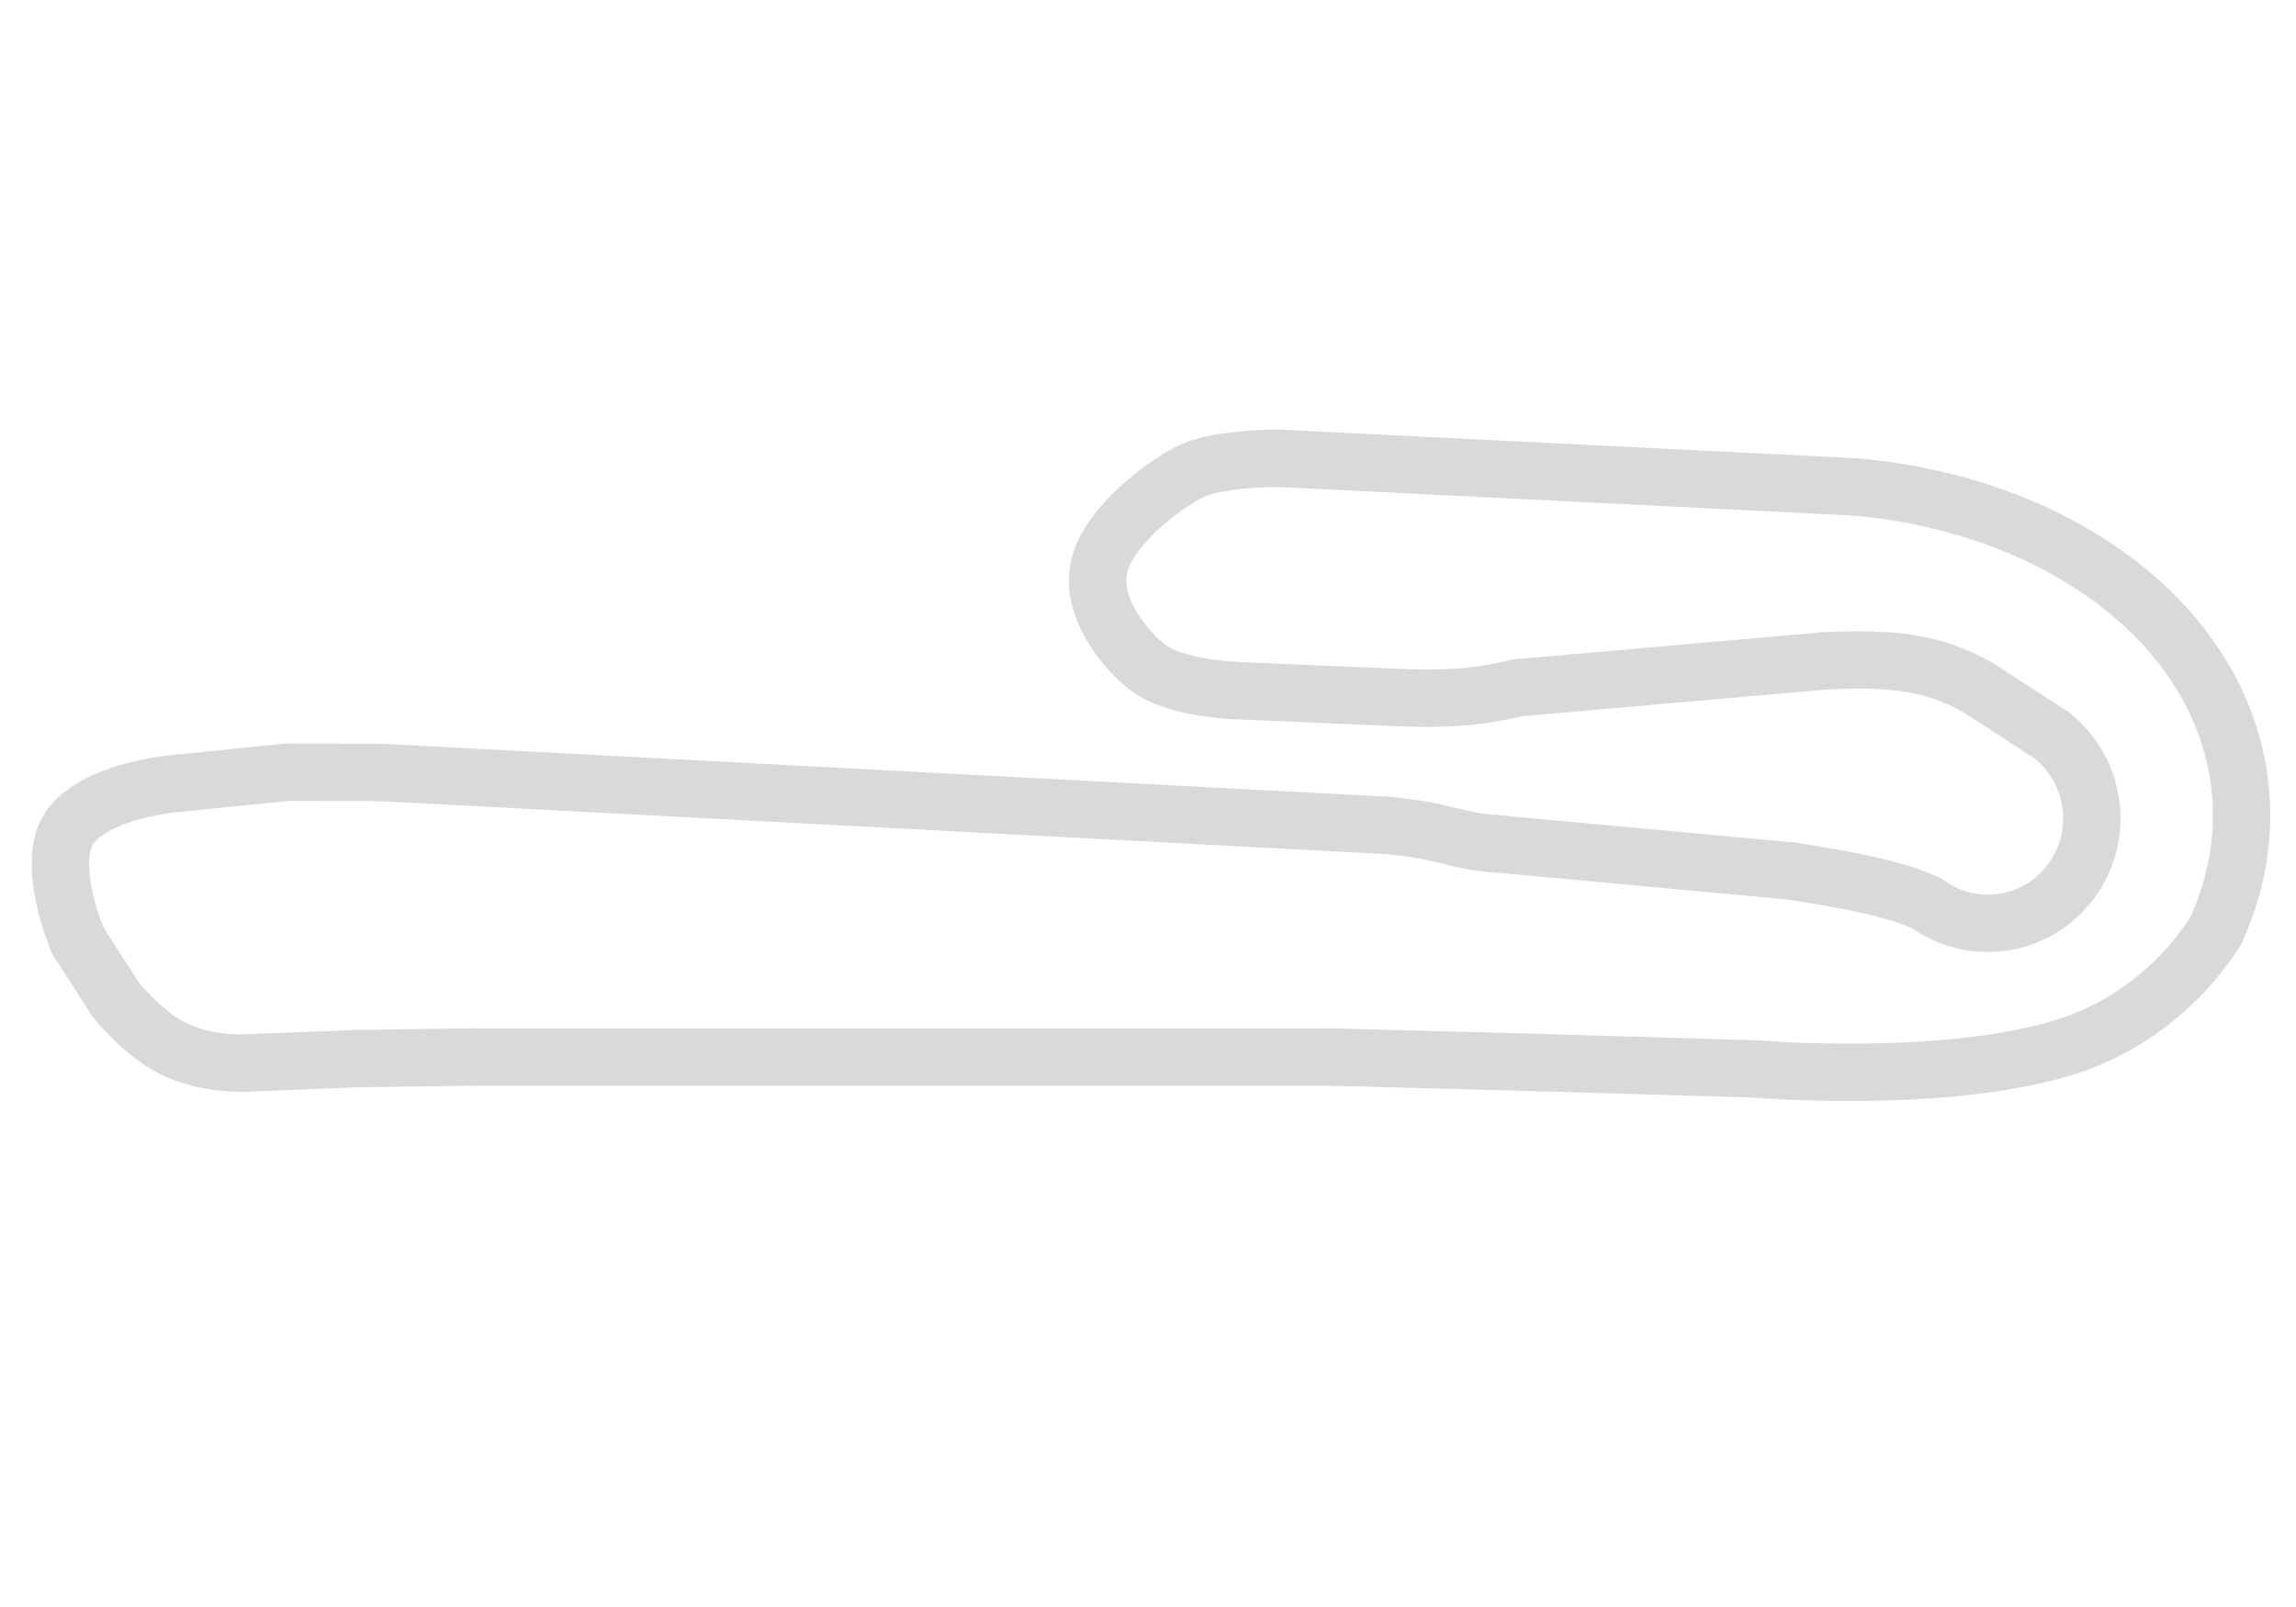 <?xml version="1.0" encoding="utf-8"?>
<!DOCTYPE svg PUBLIC "-//W3C//DTD SVG 1.1//EN" "http://www.w3.org/Graphics/SVG/1.1/DTD/svg11.dtd">
<svg version="1.1" xmlns="http://www.w3.org/2000/svg" xmlns:xlink="http://www.w3.org/1999/xlink" x="0px" y="0px"
 width="1000px" height="700px" viewBox="0 0 1000 700" enable-background="new 0 0 1000 700" xml:space="preserve">
	<g fill="none" stroke="#D9D9D9" stroke-width="25" stroke-linecap="round">
		<line x1="205.432" y1="460.434" x2="579.856" y2="460.435"/>
		<line x1="670.32" y1="462.845" x2="763.862" y2="465.595"/>
		<line x1="156.097" y1="461.113" x2="106.264" y2="463.057"/>
		<line x1="50.138" y1="435.062" x2="33.879" y2="409.661"/>
		<line x1="77.858" y1="341.152" x2="125.005" y2="336.397"/>
		<line x1="165.869" y1="336.462" x2="603.911" y2="359.529"/>
		<line x1="651.57" y1="367.534" x2="780.065" y2="379.405"/>
		<line x1="893.537" y1="320.289" x2="863.398" y2="300.73"/>
		<line x1="793.369" y1="287.984" x2="660.845" y2="299.639"/>
		<line x1="611.829" y1="303.95" x2="537.151" y2="300.761"/>
		<line x1="556.918" y1="199.623" x2="807.476" y2="212.062"/>
		<path d="M33.879,409.661
		c0,0-14.241-32.657-3.706-49.069c0.201-0.311,0.417-0.611,0.647-0.901c12.916-16.231,47.038-18.538,47.038-18.538"/>
		<line x1="125.005" y1="336.397" x2="165.869" y2="336.462"/>
		<line x1="156.097" y1="461.113" x2="205.432" y2="460.434"/>
		<path d="M106.264,463.057
		c0,0-16.454,0.867-31.055-6.416c-13.411-6.688-25.07-21.578-25.07-21.578"/>
		<line x1="579.856" y1="460.435" x2="670.32" y2="462.845"/>
		<path d="M651.57,367.534
		c0,0-6.629-0.275-13.578-1.855c-4.033-0.916-8.542-2.051-13.148-3.101c-8.929-2.033-20.933-3.049-20.933-3.049"/>
		<path d="M793.369,287.984
		c0,0,23.035-1.825,40.364,1.329c17.681,3.217,29.665,11.417,29.665,11.417"/>
		<path d="M660.845,299.639
		c0,0-11.18,2.813-22.229,3.786c-13.256,1.165-26.786,0.525-26.786,0.525"/>
		<path d="M537.151,300.761
		c0,0-15.876-0.632-28.501-5.365c-4.208-1.577-8.368-3.917-12.017-7.364c-11.972-11.314-21.203-26.771-17.895-41.284
		c3.016-13.235,18.252-28.173,34.203-38.271c5.989-3.793,12.023-5.79,17.618-6.713c14.189-2.342,26.36-2.14,26.36-2.14"/>
		<path d="M807.476,212.06
		c90.474,7.736,162.094,61.681,168.371,133.054c1.831,20.805-2.064,41.12-10.678,60.044"/>
		<path d="M763.862,465.595
		c0,0,78.991,6.879,132.79-8.629c0.573-0.166,1.142-0.332,1.708-0.502c45.866-13.772,66.809-51.307,66.809-51.307"/>
		<path d="M893.54,320.287
		c9.596,7.55,16.184,18.944,17.344,32.135c2.216,25.194-16.216,47.396-41.17,49.591c-11.069,0.974-21.562-2.153-30.006-8.134"/>
		<path d="M839.709,393.876
		c0,0-6.81-3.786-21.827-7.428c-14.804-3.593-37.817-7.043-37.817-7.043"/>
	</g>
</svg>
